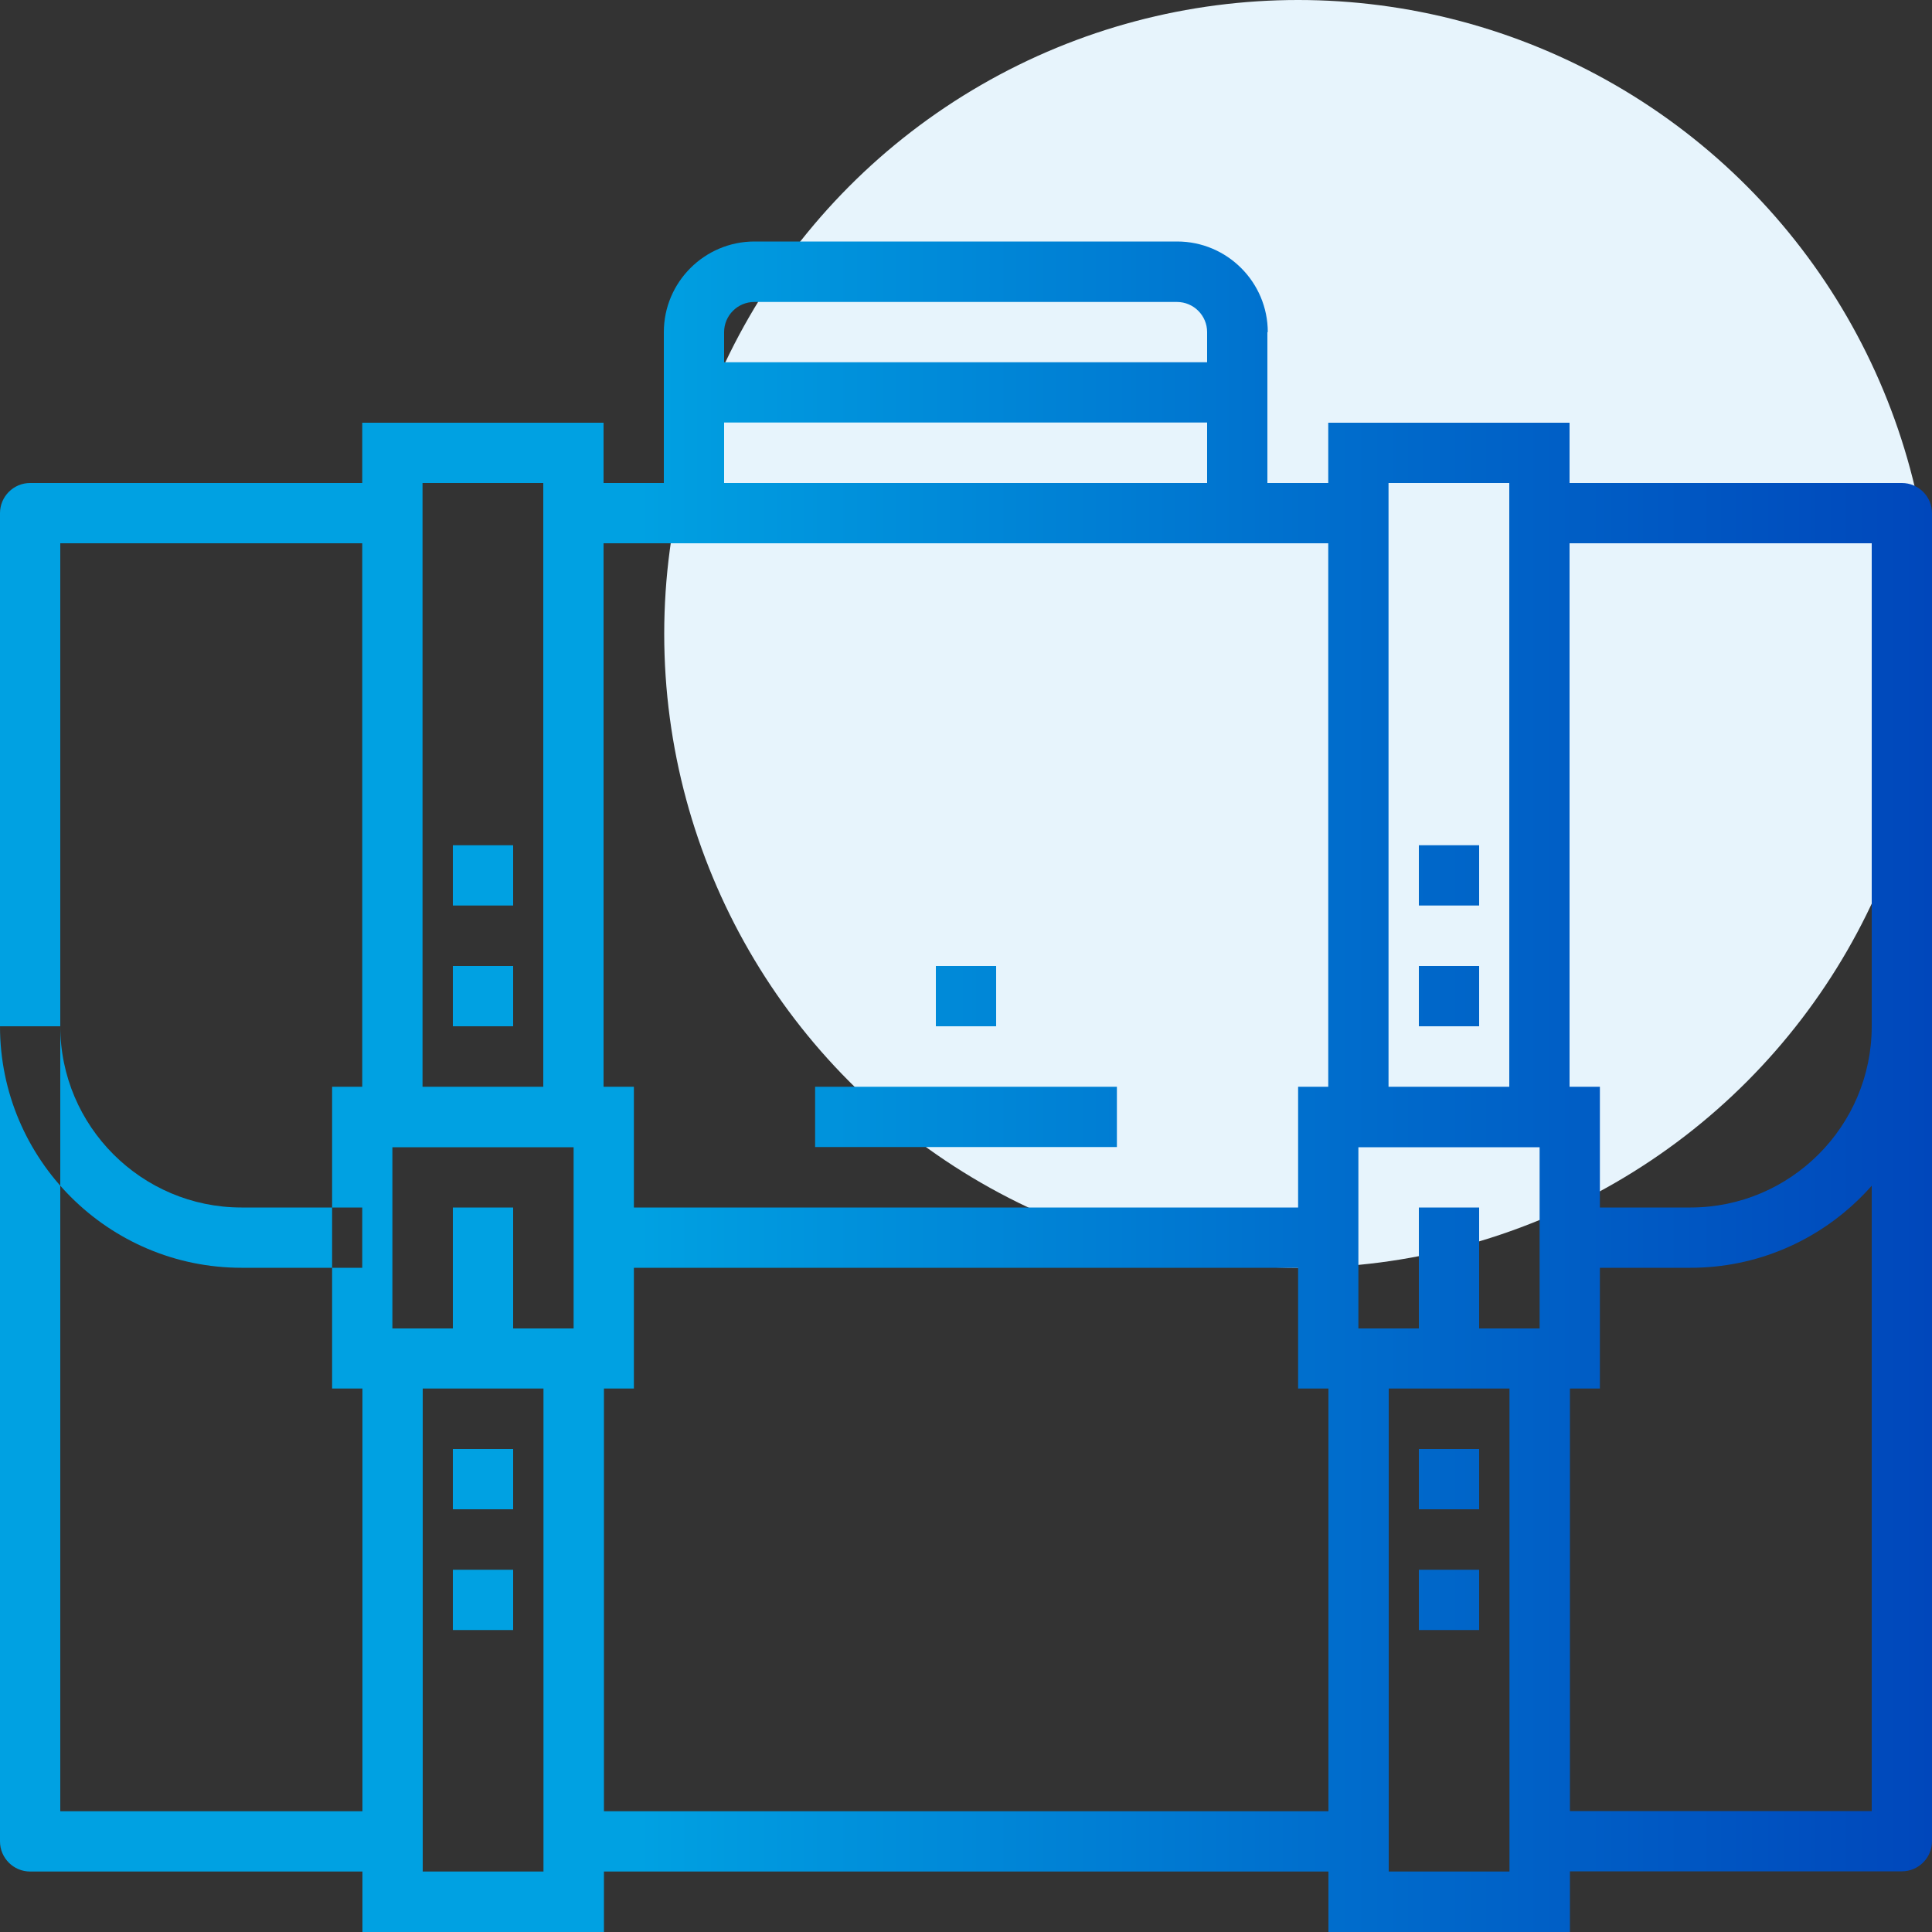 <?xml version="1.0" encoding="UTF-8"?><svg id="Layer_2" xmlns="http://www.w3.org/2000/svg" xmlns:xlink="http://www.w3.org/1999/xlink" viewBox="0 0 100 100"><rect x="0" y="0" width="100" height="100" fill="#333333" stroke="none"/><defs><style>.cls-1{fill:url(#linear-gradient);}.cls-1,.cls-2{stroke-width:0px;}.cls-2{fill:#e7f4fc;}</style><linearGradient id="linear-gradient" x1="0" y1="56.25" x2="100" y2="56.25" gradientUnits="userSpaceOnUse"><stop offset=".33" stop-color="#00a1e2"/><stop offset=".66" stop-color="#0071ce"/><stop offset="1" stop-color="#0047bb"/></linearGradient></defs><g id="Layer_1-2"><circle class="cls-2" cx="67.19" cy="32.81" r="32.81"/><path class="cls-1" d="M18.75,65.62h-6.25c-6.89,0-12.5-5.61-12.5-12.5h3.12c0,5.17,4.21,9.38,9.38,9.38h6.25v3.12ZM68.75,62.5H31.25v3.12h37.5v-3.12ZM100,53.12h-3.12c0,5.17-4.21,9.38-9.38,9.38h-6.25v3.12h6.25c6.89,0,12.5-5.61,12.5-12.5ZM70.31,93.75H29.69v3.12h40.62v-3.12ZM70.31,25H29.69v3.12h40.62v-3.12ZM32.81,56.25h-15.62v15.62h15.62v-15.62ZM20.31,59.38h9.38v9.38h-9.38v-9.38ZM82.81,56.25h-15.62v15.62h15.62v-15.62ZM70.31,59.38h9.38v9.38h-9.38v-9.38ZM57.81,56.25h-15.62v3.12h15.62v-3.12ZM76.56,62.5h-3.12v7.81h3.12v-7.81ZM26.56,62.5h-3.12v7.81h3.12v-7.81ZM76.56,43.75h-3.12v3.12h3.12v-3.12ZM76.56,50h-3.12v3.12h3.12v-3.12ZM76.56,75h-3.12v3.12h3.12v-3.12ZM76.56,81.25h-3.12v3.12h3.12v-3.12ZM26.56,43.75h-3.12v3.12h3.12v-3.12ZM26.56,50h-3.12v3.12h3.12v-3.12ZM26.56,75h-3.12v3.12h3.12v-3.12ZM26.56,81.25h-3.12v3.12h3.12v-3.12ZM64.06,18.75h-28.12v3.12h28.12v-3.12ZM51.56,50h-3.12v3.12h3.12v-3.12ZM81.25,70.31h-3.12v26.56h-6.25v-26.56h-3.12v29.69h12.5v-29.69ZM31.25,70.31h-3.12v26.56h-6.25v-26.56h-3.12v29.69h12.5v-29.69ZM31.25,21.88h-12.5v35.94h3.12V25h6.25v32.81h3.12V21.88ZM81.25,21.88h-12.5v35.94h3.12V25h6.25v32.81h3.12V21.88ZM65.62,17.19c0-2.58-2.1-4.69-4.69-4.69h-21.88c-2.58,0-4.69,2.1-4.69,4.69v9.38h3.12v-9.38c0-.86.7-1.56,1.56-1.56h21.88c.86,0,1.56.7,1.56,1.56v9.38h3.12v-9.38ZM100,95.31V26.56c0-.86-.7-1.56-1.56-1.56h-18.75v3.12h17.19v65.62h-17.19v3.12h18.75c.86,0,1.56-.7,1.56-1.56ZM20.31,93.75H3.12V28.12h17.19v-3.12H1.56c-.86,0-1.56.7-1.56,1.56v68.75c0,.86.7,1.56,1.56,1.56h18.75v-3.12Z"/></g></svg>